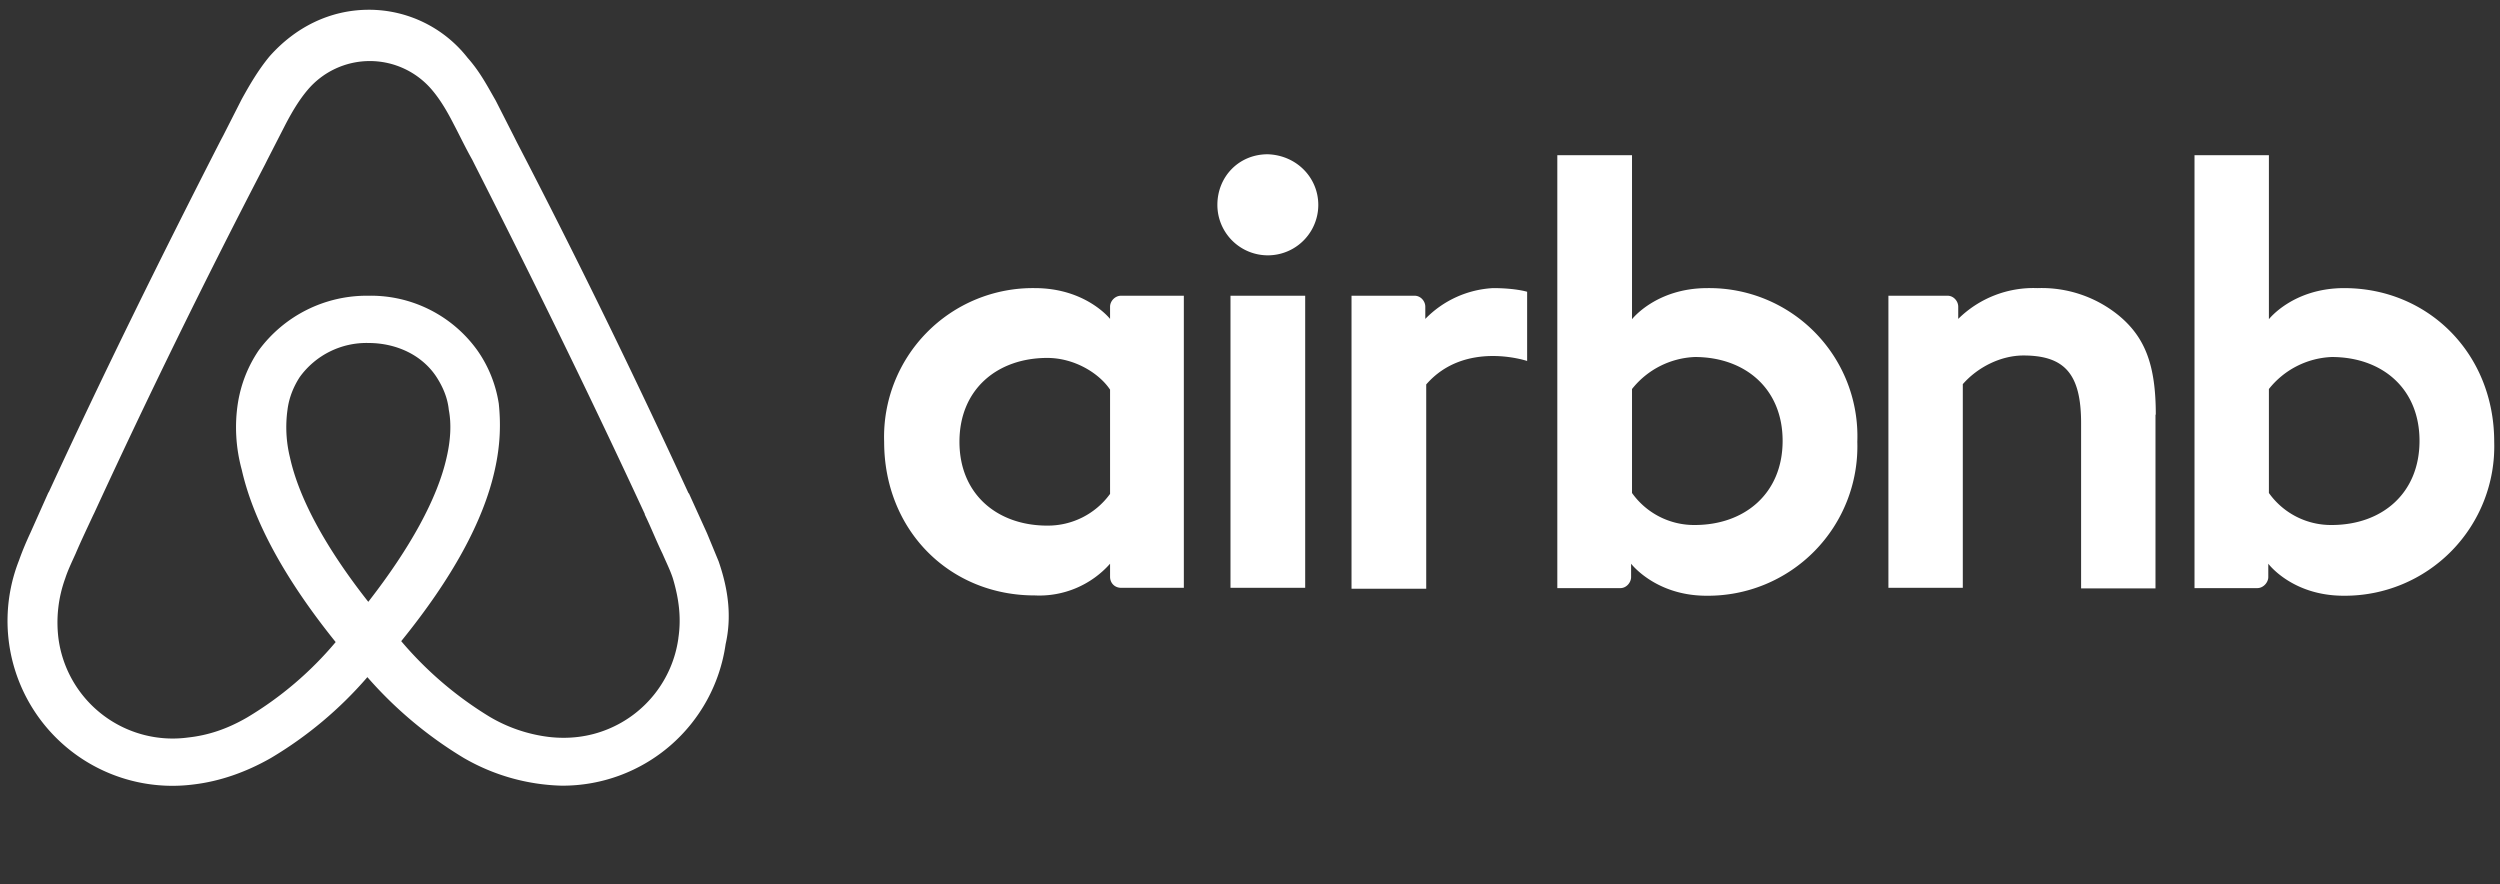 <svg xmlns="http://www.w3.org/2000/svg" viewBox="19 7.2 82 29">
  <rect x="19" y="7.2" width="82" height="29" fill="#333333" stroke="none"/>
  <path fill="#fff" d="M62.24 13.92a1.65 1.65 0 1 1-3.31 0c0-.92.7-1.66 1.65-1.66.95.03 1.66.77 1.66 1.66zm-6.83 3.34v.4s-.79-1.01-2.47-1.01A4.88 4.88 0 0 0 48 21.69c0 2.9 2.14 5.04 4.94 5.04a3.1 3.1 0 0 0 2.47-1.04v.43c0 .2.15.36.36.36h2.06V16.9h-2.06c-.2 0-.36.18-.36.36zm0 6.14a2.52 2.52 0 0 1-2.06 1.04c-1.63 0-2.88-1.02-2.88-2.75s1.25-2.75 2.88-2.75c.89 0 1.7.5 2.06 1.04v3.42zm3.95-6.5h2.45v9.58h-2.45V16.9zm36.53-.25c-1.68 0-2.47 1.02-2.47 1.02v-5.38h-2.44v14.2h2.06c.2 0 .36-.19.36-.36v-.44s.78 1.05 2.47 1.05a4.9 4.9 0 0 0 4.94-5.05c0-2.9-2.17-5.04-4.92-5.04zm-.4 7.77a2.5 2.5 0 0 1-2.07-1.05v-3.41a2.77 2.77 0 0 1 2.06-1.05c1.64 0 2.88 1.02 2.88 2.75s-1.24 2.76-2.88 2.76zM89.7 20.8v5.7h-2.44v-5.42c0-1.58-.51-2.22-1.89-2.22-.74 0-1.5.38-1.99.94v6.68h-2.44V16.9h1.94c.2 0 .35.18.35.36v.4a3.51 3.51 0 0 1 2.6-1.01 4 4 0 0 1 2.68.91c.86.72 1.2 1.63 1.2 3.24zM75 16.65c-1.68 0-2.47 1.02-2.47 1.02v-5.38h-2.45v14.2h2.07c.2 0 .35-.19.35-.36v-.44s.8 1.05 2.47 1.05a4.9 4.9 0 0 0 4.95-5.05A4.86 4.86 0 0 0 75 16.65zm-.4 7.77a2.5 2.5 0 0 1-2.07-1.05v-3.41a2.77 2.77 0 0 1 2.06-1.05c1.63 0 2.88 1.02 2.88 2.75s-1.25 2.76-2.88 2.76zm-6.63-7.77c.74 0 1.12.12 1.12.12v2.27s-2.04-.69-3.31.77v6.7h-2.45V16.9h2.07c.2 0 .35.18.35.36v.4a3.35 3.35 0 0 1 2.22-1.01zm-25.4 8.96l-.38-.92-.59-1.3-.02-.02c-1.76-3.82-3.65-7.7-5.63-11.51l-.08-.16-.61-1.2c-.26-.45-.51-.94-.92-1.4a4.11 4.11 0 0 0-3.24-1.58c-1.27 0-2.41.57-3.26 1.53-.38.46-.66.95-.91 1.4l-.61 1.2-.08.15c-1.96 3.83-3.87 7.7-5.63 11.52l-.03.05-.58 1.3c-.13.28-.26.58-.38.92a5.41 5.41 0 0 0 5.73 7.34c.84-.1 1.7-.39 2.54-.87a12.86 12.86 0 0 0 3.16-2.65 13.34 13.34 0 0 0 3.16 2.65 6.74 6.74 0 0 0 3.21.91 5.4 5.4 0 0 0 5.38-4.64c.2-.88.1-1.77-.23-2.72zm-11.49 1.33c-1.37-1.74-2.27-3.37-2.57-4.74a4.15 4.15 0 0 1-.08-1.56c.05-.4.2-.76.4-1.07a2.7 2.7 0 0 1 2.25-1.12c.94 0 1.78.41 2.24 1.12.2.31.36.67.4 1.07.09.46.06 1-.07 1.56-.3 1.35-1.2 2.98-2.57 4.74zm10.17 1.2a3.78 3.78 0 0 1-2.32 2.98c-.61.25-1.27.33-1.94.25a5 5 0 0 1-1.93-.66 11.9 11.9 0 0 1-2.9-2.48c1.67-2.06 2.7-3.94 3.07-5.62.18-.8.2-1.5.13-2.17a4.14 4.14 0 0 0-.69-1.73 4.3 4.3 0 0 0-3.59-1.81 4.4 4.4 0 0 0-3.6 1.8c-.35.52-.58 1.1-.68 1.74-.1.66-.08 1.4.13 2.17.38 1.68 1.42 3.59 3.08 5.65a11.45 11.45 0 0 1-2.9 2.47c-.67.39-1.3.59-1.94.66a3.78 3.78 0 0 1-4.25-3.23 4.23 4.23 0 0 1 .22-1.99c.08-.25.2-.5.34-.81.17-.4.38-.84.58-1.27l.03-.06c1.75-3.8 3.64-7.66 5.6-11.43l.08-.16.6-1.17c.21-.4.44-.79.72-1.12a2.67 2.67 0 0 1 4.08 0c.28.33.5.71.71 1.12.2.38.4.8.61 1.17l.08.16c1.93 3.8 3.82 7.66 5.58 11.46v.02c.2.41.38.87.58 1.28.13.3.26.56.34.81.2.67.28 1.3.18 1.96z"/>
</svg>
